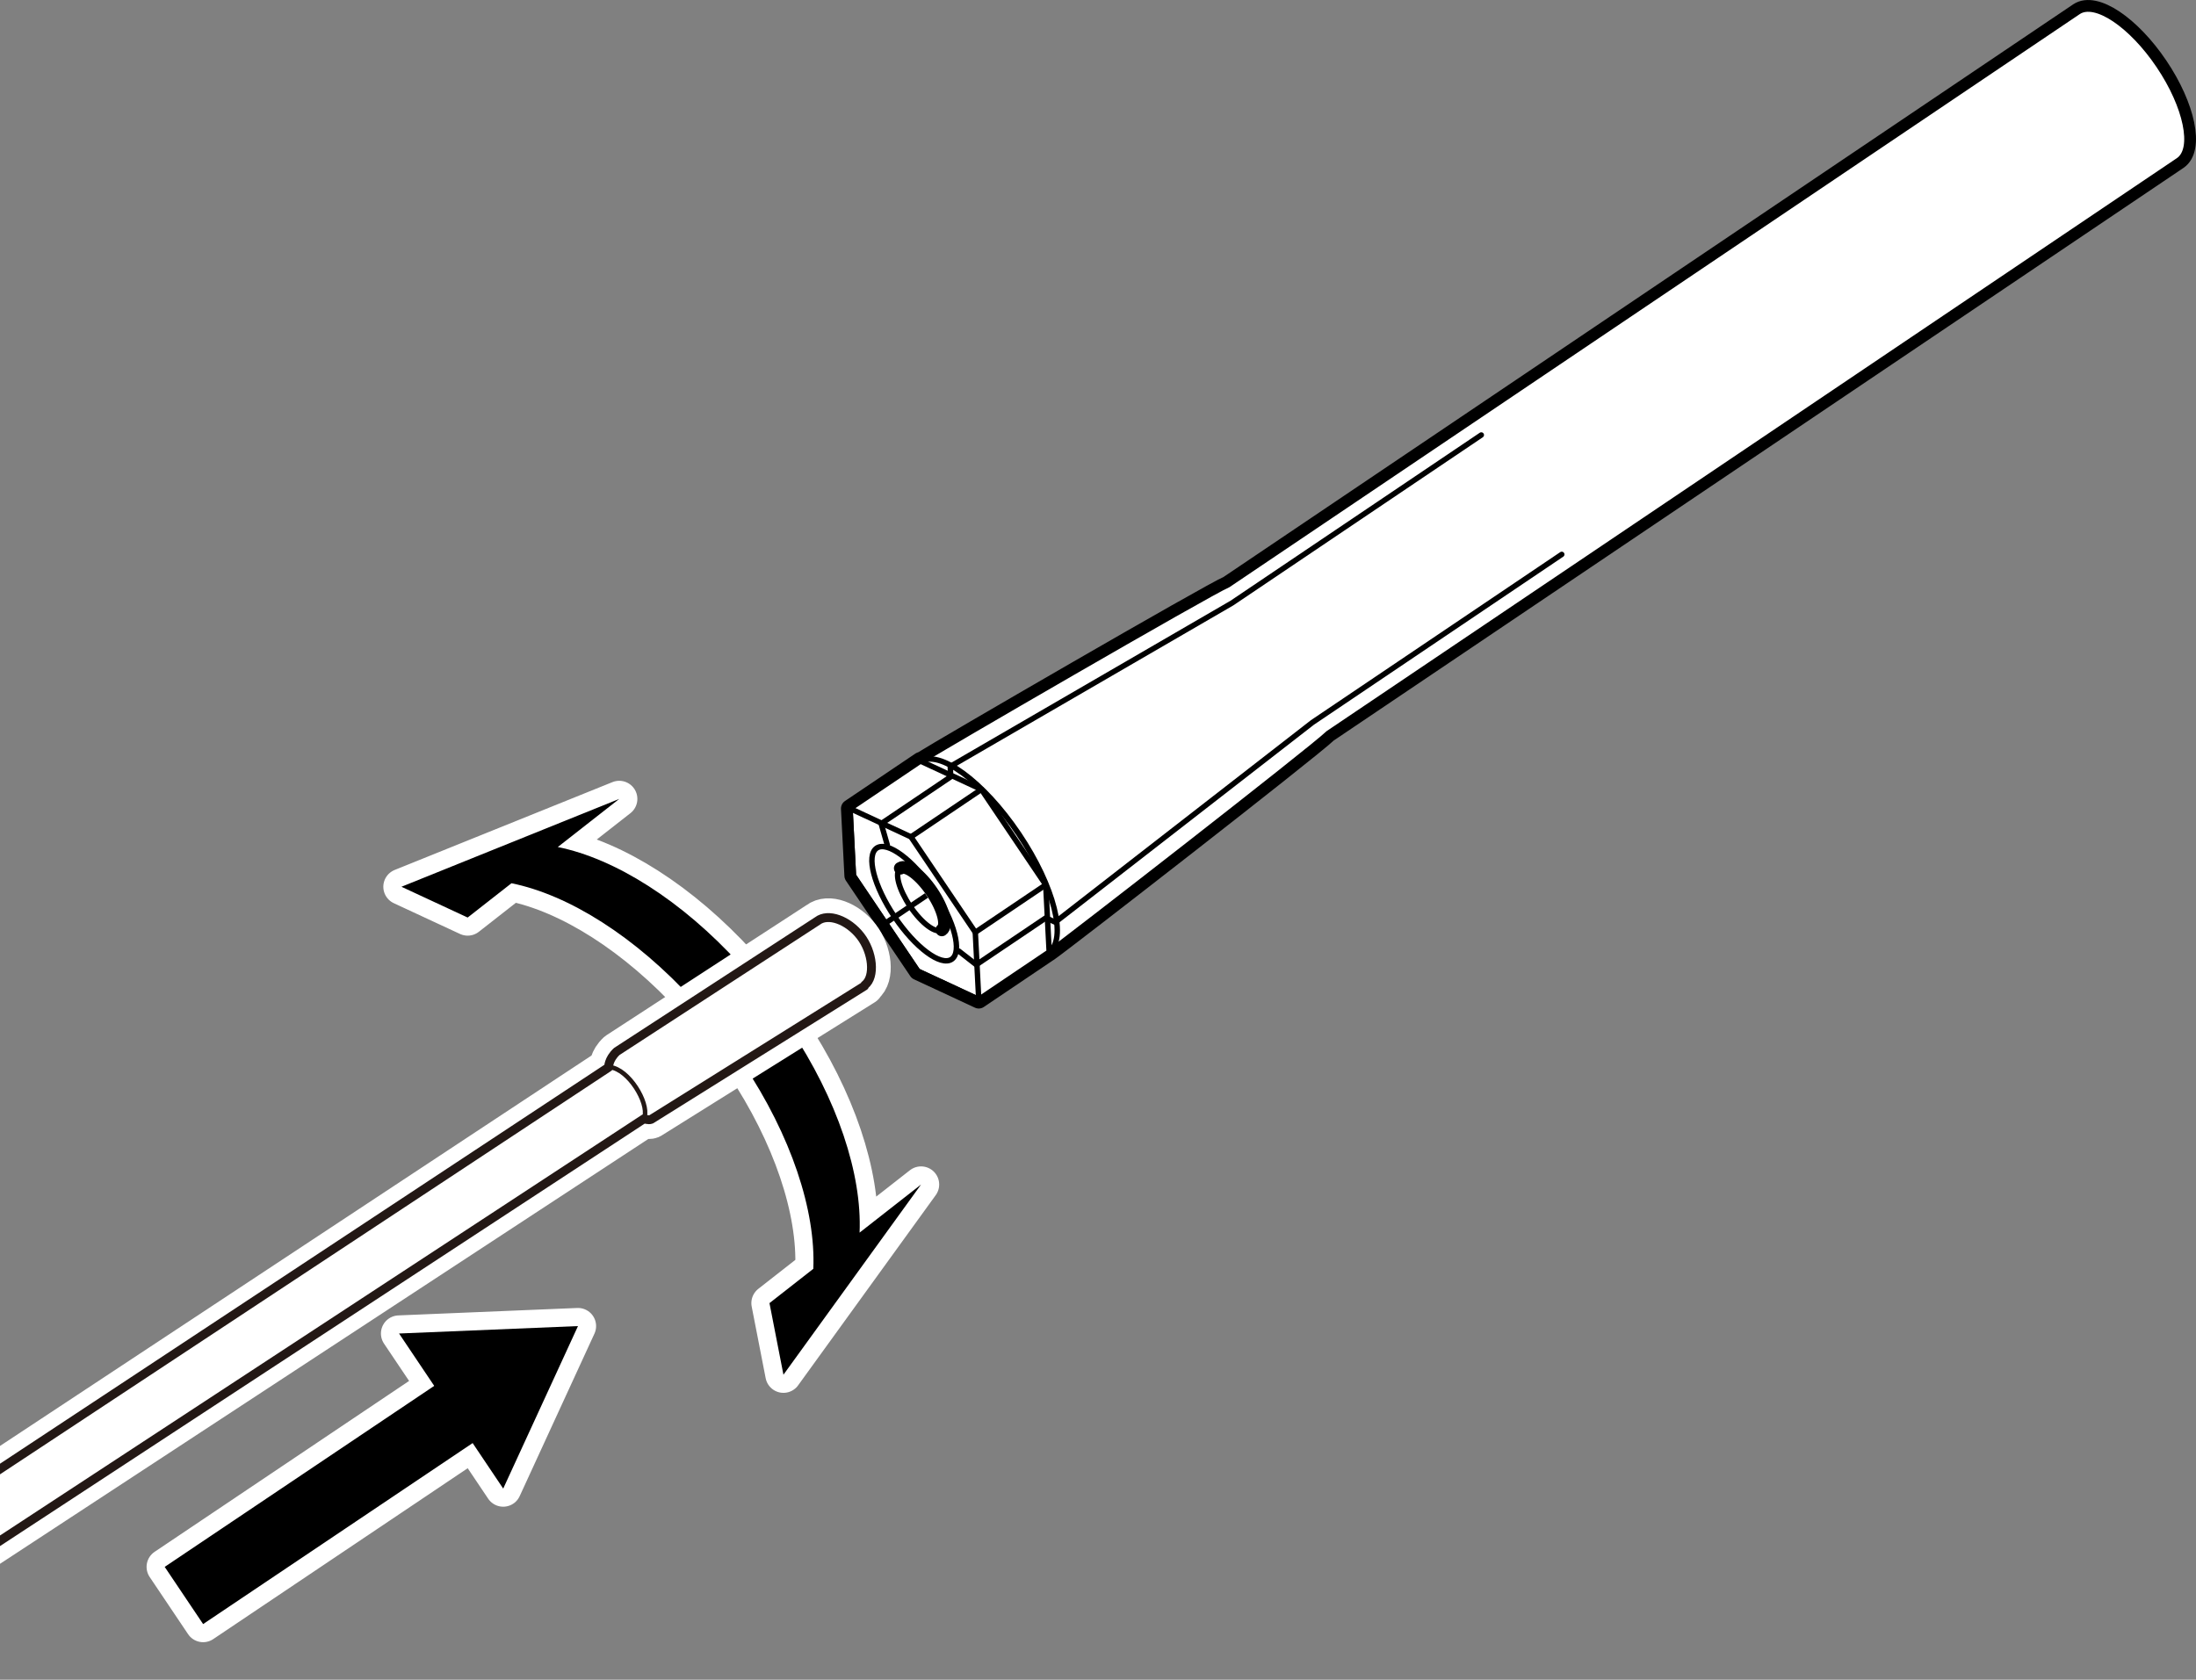 <?xml version="1.0" encoding="UTF-8"?><svg xmlns="http://www.w3.org/2000/svg" width="42.76mm" height="32.714mm" xmlns:xlink="http://www.w3.org/1999/xlink" viewBox="0 0 121.21 92.732"><rect x="0" y="0" width="121.21" height="92.732" fill="#808080" stroke="none"/><defs><style>.cls-1{stroke-width:2px;}.cls-1,.cls-2{stroke:#fff;}.cls-1,.cls-2,.cls-3,.cls-4,.cls-5,.cls-6,.cls-7,.cls-8{stroke-linecap:round;stroke-linejoin:round;}.cls-2{stroke-width:2.126px;}.cls-2,.cls-3,.cls-5{fill:#fff;}.cls-9,.cls-4,.cls-10,.cls-6,.cls-7,.cls-8{fill:none;}.cls-3,.cls-4,.cls-10,.cls-5,.cls-8{stroke:#000;}.cls-4{stroke-width:.7px;}.cls-10{stroke-miterlimit:10;}.cls-10,.cls-5,.cls-8{stroke-width:.3px;}.cls-6{stroke-width:.49px;}.cls-6,.cls-7{stroke:#231815;}.cls-7{stroke-width:.251px;}.cls-11{clip-path:url(#clippath);}</style><clipPath id="clippath"><rect class="cls-9" y="44.892" width="50.024" height="47.841"/></clipPath></defs><g id="_レイヤー_1"><path class="cls-3" d="M57.879,52.583c.733-.494,14.584-11.262,15.429-12.095.567-.382,46.363-31.251,46.93-31.633.928-.626.446-2.969-1.079-5.231-1.527-2.266-3.52-3.595-4.45-2.969-.565.382-46.36,31.252-46.927,31.634-.913.369-15.871,9.044-16.955,9.738l-.022-.01-3.887,2.62.189,3.705,3.552,5.27,3.364,1.566,3.84-2.589s.012-.002.017-.006Z"/><path class="cls-5" d="M73.308,40.488c.567-.382,46.363-31.251,46.93-31.633.928-.626.446-2.969-1.079-5.231-1.527-2.266-3.52-3.595-4.45-2.969-.565.382-46.36,31.252-46.927,31.634-.924.375-16.267,9.273-16.999,9.767-1.048.706-.31,3.638,1.651,6.547,1.958,2.905,4.398,4.687,5.445,3.981.733-.494,14.584-11.262,15.429-12.095Z"/><path class="cls-8" d="M57.879,52.583c-1.047.706-3.487-1.075-5.445-3.981-1.962-2.91-2.699-5.841-1.651-6.547,1.047-.706,3.488,1.077,5.45,3.986,1.958,2.906,2.694,5.835,1.647,6.542Z"/><polygon class="cls-5" points="57.91 52.557 57.721 48.85 54.169 43.581 50.804 42.016 46.917 44.637 47.106 48.342 50.658 53.612 54.022 55.177 57.91 52.557"/><polygon class="cls-8" points="47.106 48.342 46.917 44.637 50.281 46.202 53.833 51.471 54.022 55.177 50.658 53.612 47.106 48.342"/><path class="cls-8" d="M52.528,52.96c-.596.402-2.006-.644-3.148-2.339-1.143-1.696-1.586-3.396-.99-3.799.596-.401,2.007.647,3.15,2.343,1.142,1.695,1.583,3.393.987,3.795Z"/><path class="cls-4" d="M49.691,47.935c.33-.223,1.111.36,1.745,1.301.633.938.879,1.88.549,2.102"/><path class="cls-8" d="M51.985,51.337c-.331.224-1.112-.358-1.745-1.296-.634-.941-.881-1.883-.549-2.106"/><line class="cls-8" x1="53.833" y1="51.471" x2="57.721" y2="48.85"/><line class="cls-8" x1="50.281" y1="46.202" x2="54.169" y2="43.581"/><polyline class="cls-8" points="52.92 52.505 53.887 53.26 57.722 50.676 58.247 50.91 72.442 39.884 86.202 30.607"/><polyline class="cls-8" points="48.975 46.653 48.638 45.472 52.472 42.887 52.452 42.313 67.999 33.292 81.761 24.015"/><line class="cls-10" x1="48.91" y1="50.938" x2="51.138" y2="49.437"/><rect class="cls-1" x="8.508" y="80.787" width="19.344" height="3.804" transform="translate(-43.019 24.186) rotate(-33.89)"/><polygon class="cls-1" points="27.775 82.182 31.902 73.21 22.026 73.62 27.775 82.182"/><rect x="8.508" y="80.787" width="19.344" height="3.804" transform="translate(-43.019 24.186) rotate(-33.89)"/><polygon points="27.775 82.182 31.902 73.21 22.026 73.62 27.775 82.182"/><path class="cls-1" d="M40.844,53.242c-3.218-3.537-6.905-5.843-10.056-6.48l3.392-2.656-12.022,4.85,3.655,1.699,2.418-1.893c3.152.636,6.836,2.943,10.057,6.48l2.555-2Z"/><path class="cls-1" d="M43.243,75.895l7.596-10.501-3.394,2.657c.14-3.214-1.212-7.347-3.871-11.321l-2.557,1.998c2.658,3.978,4.014,8.11,3.874,11.321l-2.419,1.893.771,3.954Z"/><path d="M40.844,53.242c-3.218-3.537-6.905-5.843-10.056-6.48l3.392-2.656-12.022,4.85,3.655,1.699,2.418-1.893c3.152.636,6.836,2.943,10.057,6.48l2.555-2Z"/><path d="M43.243,75.895l7.596-10.501-3.394,2.657c.14-3.214-1.212-7.347-3.871-11.321l-2.557,1.998c2.658,3.978,4.014,8.11,3.874,11.321l-2.419,1.893.771,3.954Z"/></g><g id="_レイヤー_3"><g class="cls-11"><path class="cls-2" d="M47.714,54.436l-11.773,7.361c-.153.061-.393-.033-.393-.033l-70.536,46.232c-.514.257-1.302-.049-1.838-.742s-.477-1.346-.093-1.778L33.592,58.924s-.018-.437.452-.874l11.076-7.205c.588-.455,1.692-.048,2.375.834s.828,2.247.24,2.702"/><path class="cls-6" d="M47.714,54.436l-11.773,7.361c-.153.061-.393-.033-.393-.033l-70.536,46.232c-.514.257-1.302-.049-1.838-.742s-.477-1.346-.093-1.778L33.592,58.924s-.018-.437.452-.874l11.076-7.205c.588-.455,1.692-.048,2.375.834s.828,2.247.24,2.702"/><path class="cls-7" d="M35.578,61.66c.229-.804-.877-2.63-1.911-2.744"/></g></g></svg>